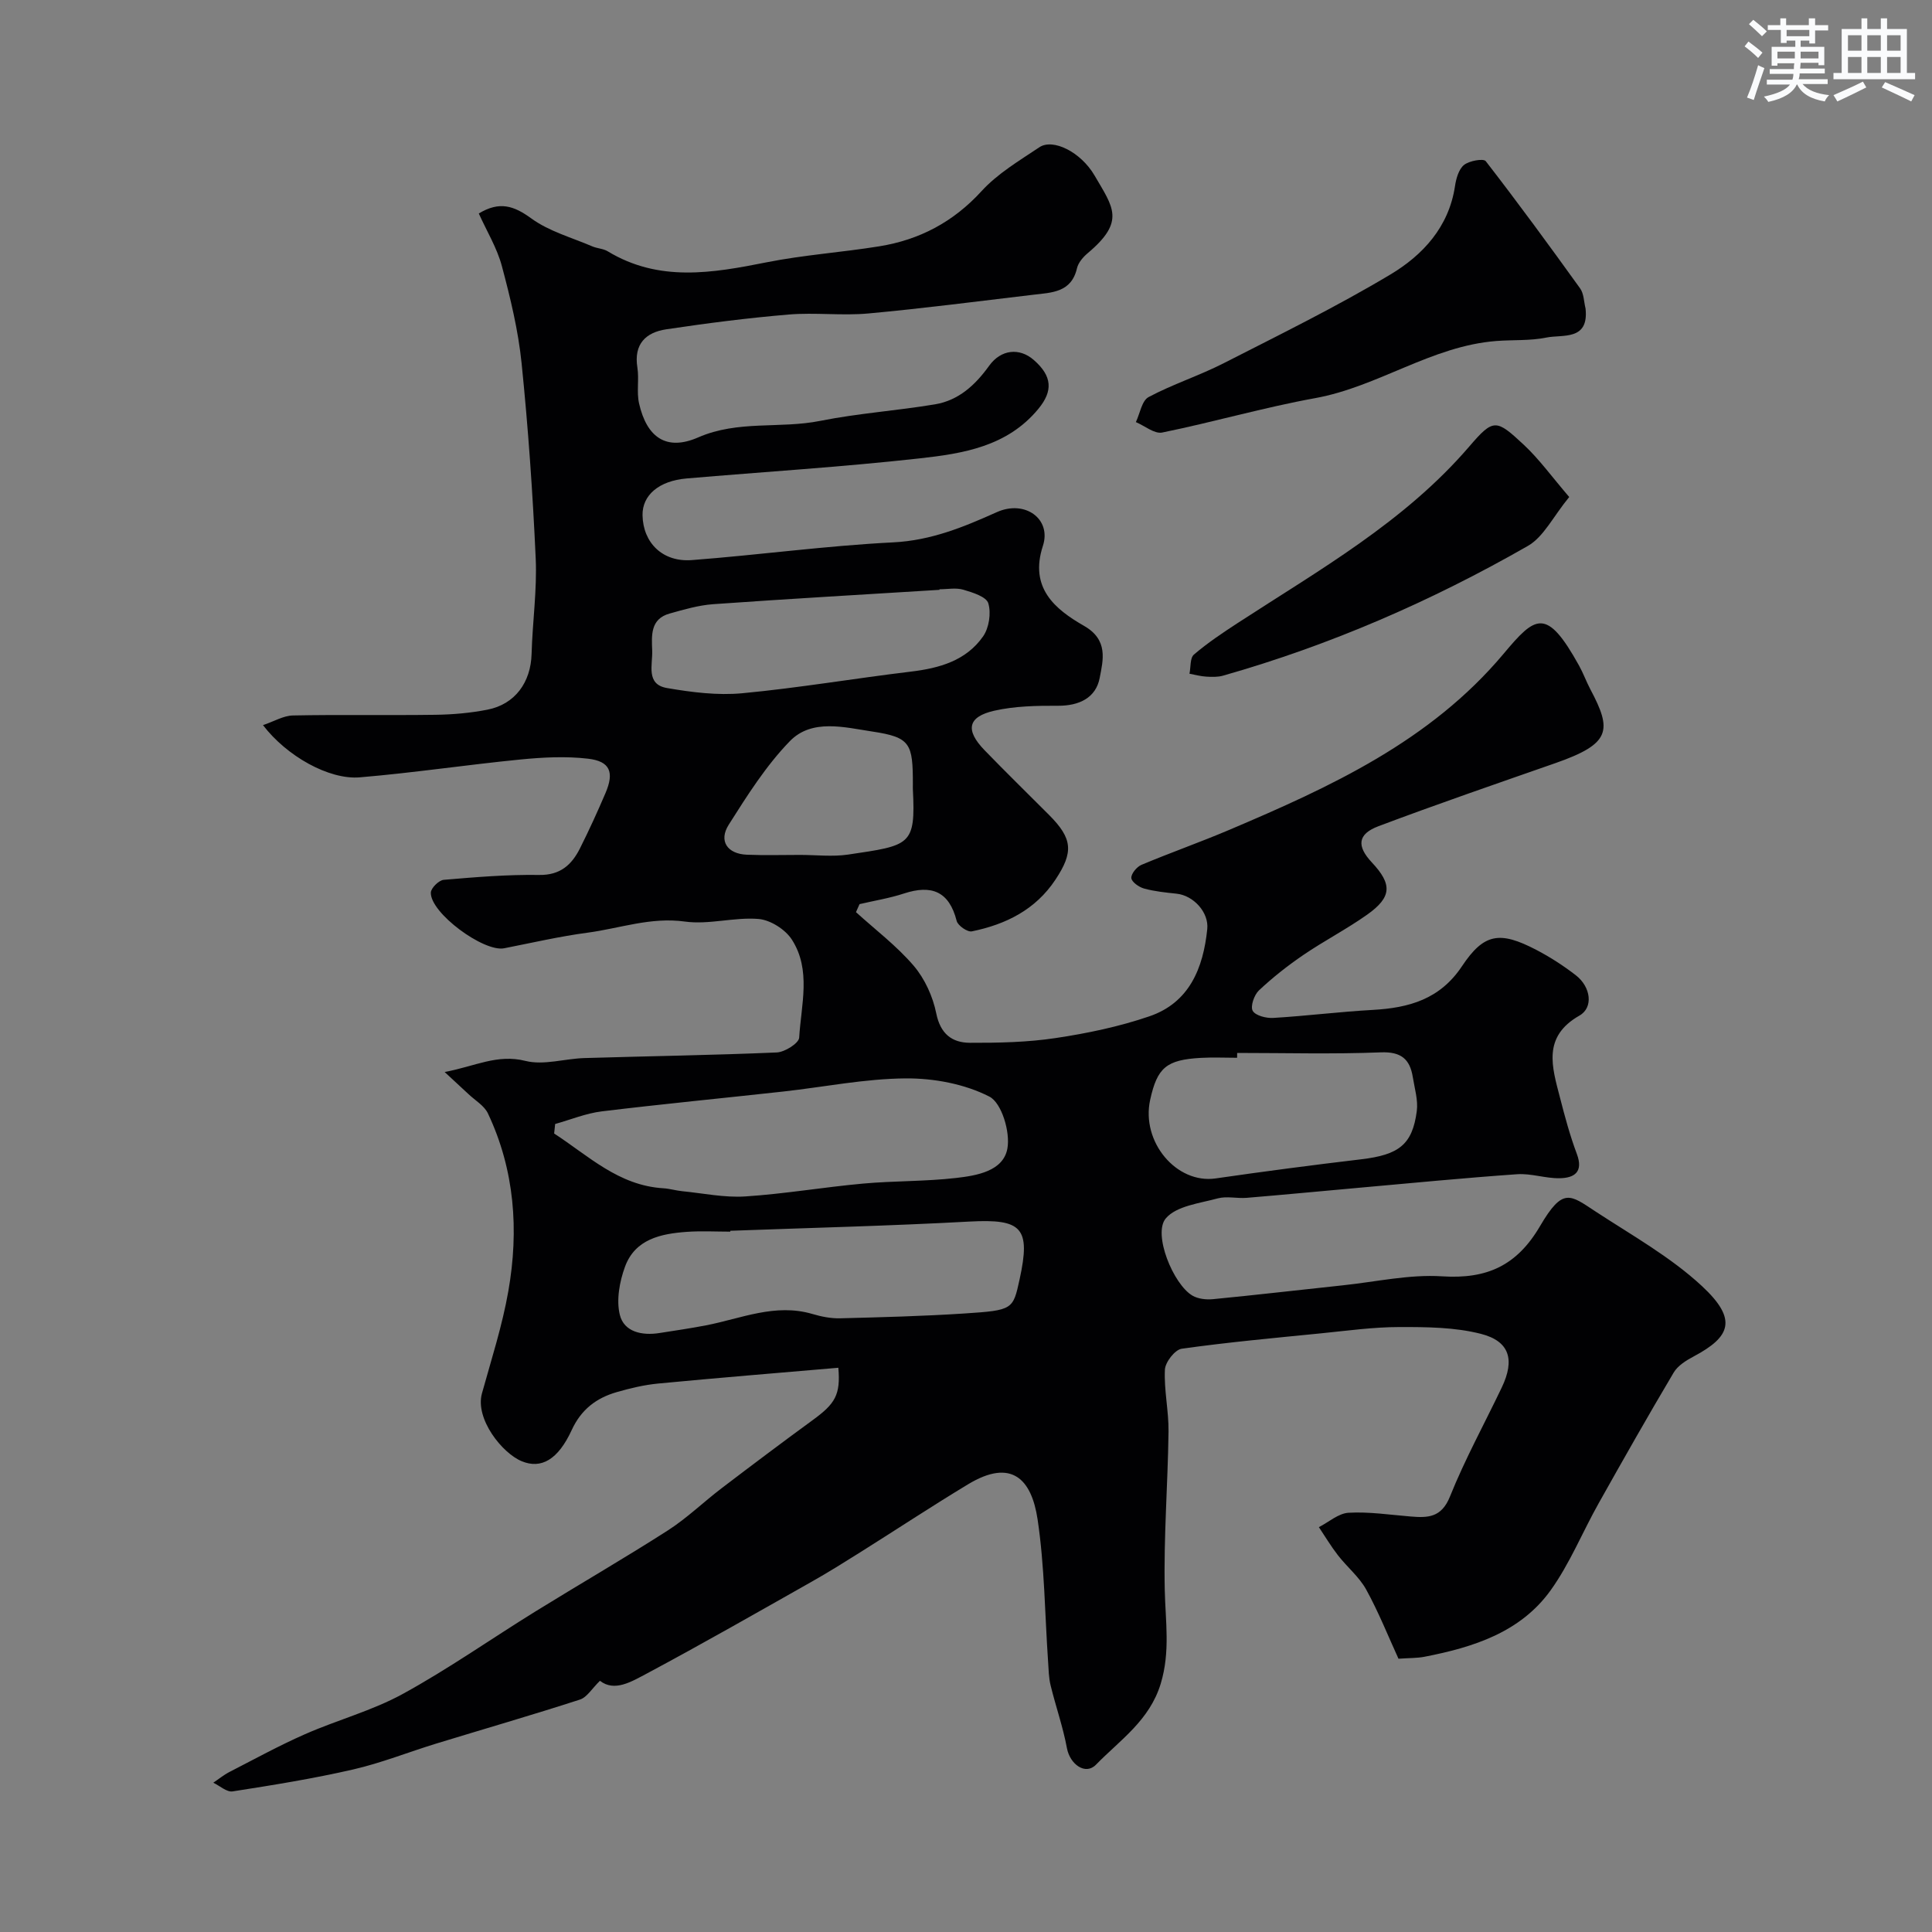 <svg enable-background="new 0 0 400 400" viewBox="0 0 400 400" xmlns="http://www.w3.org/2000/svg"><rect x="0" y="0" width="400" height="400" fill="#808080" stroke="none"/><g fill="#010103"><path d="m124.21 347.99c-1.63 1.58-2.67 3.41-4.14 3.89-9.88 3.2-19.86 6.08-29.79 9.12-5.73 1.76-11.34 4.01-17.17 5.35-8.23 1.89-16.6 3.24-24.95 4.54-1.21.19-2.66-1.16-4-1.8 1.12-.75 2.17-1.62 3.36-2.23 5.18-2.66 10.3-5.47 15.62-7.81 6.69-2.95 13.91-4.86 20.27-8.35 9.42-5.16 18.25-11.38 27.4-17.04 9.12-5.64 18.42-11.01 27.44-16.79 3.98-2.55 7.43-5.92 11.22-8.8 6.24-4.75 12.51-9.47 18.84-14.09 4.6-3.36 5.74-5.19 5.26-10.8-12.44 1.07-24.9 2.08-37.33 3.27-2.89.28-5.78.97-8.58 1.78-4.2 1.22-7.33 3.58-9.29 7.84-2.86 6.21-6.36 8.1-10.33 6.47-4.08-1.67-9.71-8.78-8.26-14.04 1.95-7.04 4.22-14.04 5.47-21.21 2.2-12.58 1.32-25.03-4.23-36.77-.76-1.61-2.65-2.69-4.03-4-1.34-1.26-2.7-2.5-4.93-4.57 6.32-1.19 10.89-3.77 16.73-2.3 3.79.95 8.13-.47 12.23-.59 13.27-.4 26.54-.59 39.8-1.16 1.66-.07 4.57-1.91 4.64-3.06.41-6.82 2.53-14.02-1.51-20.3-1.35-2.11-4.46-4.08-6.91-4.28-5.04-.41-10.28 1.23-15.24.54-7.06-.98-13.46 1.41-20.14 2.3-5.8.77-11.53 2.1-17.28 3.23-4.25.83-15.32-7.34-15.18-11.53.03-.94 1.66-2.55 2.66-2.64 6.57-.56 13.17-1.11 19.75-1.01 4.4.07 6.75-2.1 8.47-5.51 1.88-3.75 3.63-7.58 5.28-11.44 1.85-4.32.96-6.59-3.61-7.12-4.61-.54-9.38-.29-14.03.17-11.09 1.09-22.13 2.76-33.23 3.69-6.39.54-15.15-4.41-20.04-10.81 2.3-.77 4.24-1.97 6.21-2 9.83-.2 19.67 0 29.5-.14 3.59-.05 7.24-.37 10.76-1.06 5.72-1.12 8.98-5.66 9.14-11.55.18-6.61 1.15-13.23.85-19.8-.61-13.48-1.55-26.96-2.92-40.39-.69-6.77-2.32-13.49-4.08-20.09-1-3.76-3.13-7.23-4.78-10.9 4.29-2.6 7.26-1.61 10.88 1.03 3.67 2.67 8.36 3.95 12.62 5.78 1.03.44 2.28.46 3.21 1.03 10.59 6.41 21.63 4.51 32.87 2.27 7.68-1.53 15.56-2.06 23.31-3.31 8.33-1.34 15.34-5.02 21.19-11.42 3.33-3.65 7.82-6.31 11.99-9.1 2.79-1.86 8.55.95 11.42 5.86 3.85 6.61 6.43 9.46-1.39 16.05-.97.81-1.98 1.98-2.25 3.14-1.16 5.04-5.22 5.04-9.02 5.49-11.39 1.35-22.76 2.83-34.18 3.88-5.46.5-11.02-.24-16.48.22-8.48.71-16.94 1.8-25.36 3.06-4.21.63-6.75 3.03-5.98 7.89.39 2.44-.19 5.06.35 7.45 1.6 7.06 5.67 9.91 12.24 7.04 8.27-3.61 16.91-1.75 25.25-3.42 7.85-1.57 15.9-2.11 23.8-3.43 4.88-.82 8.32-3.99 11.19-7.98 2.47-3.43 6.3-3.76 9.22-1.22 3.9 3.39 3.99 6.47.99 10.12-6.45 7.84-15.63 9.28-24.67 10.28-16.02 1.78-32.12 2.77-48.18 4.15-5.73.49-9.2 3.47-9.12 7.63.11 5.68 4.14 9.73 10.21 9.27 13.91-1.06 27.77-2.97 41.7-3.67 7.84-.39 14.61-3.19 21.45-6.26 5.8-2.6 11.36 1.4 9.53 6.99-2.84 8.7 2.5 13.11 8.52 16.56 5.07 2.9 3.95 7.07 3.24 10.77-.78 4.12-4.24 5.79-8.62 5.77-4.42-.02-8.96.06-13.23 1.03-5.49 1.26-6.01 4.01-2.01 8.15 4.4 4.55 8.94 8.97 13.41 13.46 4.84 4.86 5.07 7.66 1.29 13.36-4.13 6.24-10.28 9.27-17.31 10.71-.9.19-2.89-1.19-3.14-2.16-1.56-6.14-5.21-7.55-10.92-5.68-2.98.98-6.12 1.48-9.19 2.2-.25.55-.49 1.11-.74 1.66 4.03 3.66 8.45 7 11.96 11.11 2.29 2.69 3.96 6.36 4.66 9.84.86 4.27 3.27 6.08 6.97 6.1 5.92.02 11.91-.1 17.74-.98 6.55-.98 13.15-2.36 19.41-4.5 8.29-2.83 11.16-9.98 11.99-18.06.36-3.49-2.87-6.96-6.34-7.33-2.27-.24-4.56-.47-6.75-1.07-1.06-.29-2.56-1.36-2.63-2.17-.07-.87 1.12-2.32 2.09-2.73 6-2.52 12.14-4.68 18.13-7.22 21.01-8.92 41.64-18.36 56.84-36.47 6.6-7.87 8.87-9.78 15.65 2.46.87 1.57 1.48 3.28 2.32 4.87 4.54 8.54 4.26 11.28-7.24 15.3-12.24 4.28-24.5 8.49-36.63 13.06-4.34 1.64-4.53 4.12-1.35 7.51 4.23 4.51 4.14 7.16-.97 10.79-4.25 3.01-8.92 5.42-13.23 8.36-3.24 2.21-6.35 4.66-9.2 7.34-.98.93-1.8 3.31-1.28 4.22.58 1 2.8 1.56 4.26 1.47 6.87-.41 13.72-1.28 20.6-1.66 7.5-.42 13.91-2.2 18.47-9.05s7.84-7.3 15.35-3.4c2.88 1.5 5.65 3.29 8.21 5.27 3.12 2.41 3.7 6.69.75 8.36-7.73 4.4-5.65 10.68-4.02 16.99 1.01 3.93 2.07 7.87 3.49 11.65 1.41 3.77-.55 4.98-3.57 5.03-2.93.05-5.89-1.03-8.79-.83-10.98.77-21.95 1.84-32.91 2.82-7.7.69-15.39 1.43-23.1 2.07-1.99.16-4.11-.39-5.97.11-3.76 1.03-8.56 1.55-10.76 4.14-2.73 3.2 1.54 13.68 5.52 16 1.17.68 2.84.86 4.23.73 8.98-.87 17.94-1.92 26.91-2.87 6.85-.72 13.77-2.3 20.55-1.86 9.27.6 15.47-2.21 20.27-10.4 4.74-8.09 6.2-6.49 11.51-3.01 7.5 4.91 15.49 9.38 21.99 15.41 7.5 6.96 5.92 10.53-1.68 14.58-1.56.83-3.31 1.91-4.16 3.36-5.31 8.94-10.44 17.99-15.53 27.06-3.36 5.98-5.97 12.48-9.94 18.01-6.26 8.71-16.01 11.79-26.09 13.75-1.58.31-3.23.25-5.41.41-2.11-4.61-4.1-9.62-6.68-14.31-1.45-2.63-3.96-4.67-5.84-7.09-1.44-1.85-2.65-3.88-3.96-5.84 2.05-1.05 4.05-2.86 6.15-2.98 4.23-.24 8.52.42 12.78.77 3.59.3 6.44.29 8.21-4.13 3.1-7.72 7.14-15.07 10.73-22.59 2.72-5.7 1.66-9.56-4.32-11.09-5.39-1.38-11.21-1.42-16.85-1.41-5.41 0-10.83.76-16.23 1.3-9.64.96-19.28 1.84-28.87 3.19-1.4.2-3.41 2.78-3.48 4.34-.2 4.24.8 8.53.75 12.79-.14 10.94-1.02 21.88-.78 32.8.14 6.52 1.17 12.79-.83 19.4-2.31 7.64-8.43 11.68-13.41 16.79-2.19 2.25-5.39-.09-6.01-3.41-.81-4.39-2.32-8.65-3.38-13-.39-1.57-.41-3.24-.52-4.86-.68-9.85-.72-19.79-2.18-29.53-1.24-8.27-5.34-12.72-14.4-7.25-7.53 4.55-14.88 9.4-22.34 14.09-3.31 2.08-6.62 4.15-10.02 6.07-11.36 6.42-22.69 12.9-34.2 19.05-3.07 1.61-6.61 3.84-9.65 1.47zm-9.27-115.28c-.07.66-.14 1.31-.21 1.97 7.09 4.6 13.33 10.78 22.63 11.34 1.29.08 2.56.47 3.85.6 4.36.43 8.77 1.37 13.09 1.09 8.15-.53 16.23-1.92 24.37-2.66 6.39-.58 12.86-.43 19.23-1.16 4.31-.49 9.81-1.4 10.67-6.1.62-3.4-1.18-9.45-3.73-10.75-5.11-2.62-11.48-3.81-17.32-3.77-8.45.06-16.89 1.78-25.35 2.72-12.53 1.38-25.08 2.59-37.6 4.11-3.25.4-6.41 1.71-9.63 2.61zm36.26 22.11c0 .06 0 .12.01.18-3 0-6-.17-8.98.04-5.38.38-10.73 1.49-12.83 7.22-1.13 3.09-1.83 6.9-1.07 9.97.88 3.55 4.6 4.33 8.2 3.76 3.22-.51 6.44-.97 9.63-1.59 7.27-1.4 14.32-4.62 22.02-2.36 1.85.55 3.85.95 5.76.9 8.59-.22 17.19-.44 25.77-1 10.03-.66 10.02-.81 11.39-7.08 2.34-10.69.47-12.53-10.34-11.95-16.52.9-33.05 1.3-49.56 1.91zm104.94-36.82c0 .33 0 .67-.01 1-2.5 0-5-.12-7.49.02-7.15.4-9.04 2-10.51 8.68-1.91 8.72 5.44 17.45 13.55 16.28 10.03-1.45 20.08-2.77 30.14-3.96 7.8-.93 10.59-3.02 11.51-9.97.3-2.27-.45-4.69-.82-7.02-.6-3.76-2.43-5.32-6.64-5.15-9.89.39-19.82.12-29.73.12zm-61.63-96c0 .04.01.08.01.12-15.62.97-31.25 1.86-46.86 2.97-3.04.22-6.07 1.11-9.03 1.94-4.01 1.12-3.72 4.54-3.6 7.66.12 2.93-1.37 7 3.06 7.76 5.12.88 10.46 1.56 15.58 1.08 11.68-1.1 23.27-3.08 34.93-4.48 5.91-.71 11.41-2.26 14.93-7.28 1.24-1.76 1.7-4.82 1.09-6.86-.4-1.36-3.24-2.25-5.15-2.81-1.52-.46-3.3-.1-4.96-.1zm-28.89 55c3.33 0 6.72.41 9.98-.07 12.87-1.92 13.99-1.82 13.4-13.52-.02-.33 0-.67 0-1 0-8.49-.46-9.76-8.44-10.96-5.66-.85-12.45-2.71-17.02 1.99-4.94 5.08-8.84 11.27-12.66 17.3-2.15 3.39-.28 6.06 3.76 6.22 3.65.15 7.32.04 10.98.04z"/><path d="m328.27 63.87c.73 6.75-4.76 5.33-8.12 6.02s-6.9.44-10.35.71c-13.4 1.03-24.46 9.47-37.51 11.83-10.63 1.93-21.06 4.96-31.66 7.12-1.61.33-3.63-1.39-5.46-2.16.85-1.78 1.23-4.43 2.63-5.18 5.01-2.67 10.5-4.43 15.57-7.02 11.61-5.92 23.33-11.68 34.5-18.36 6.7-4.01 12.1-9.83 13.37-18.29.23-1.56.77-3.5 1.87-4.39 1.08-.87 4.03-1.39 4.5-.78 6.69 8.63 13.15 17.46 19.53 26.33.8 1.11.78 2.77 1.13 4.17z"/><path d="m324.89 102.9c-3.33 4.05-5.28 8.24-8.55 10.12-19.96 11.43-40.96 20.57-63.13 26.87-1.09.31-2.32.27-3.47.2-1.17-.07-2.32-.39-3.47-.6.28-1.36.09-3.26.92-3.97 2.83-2.42 5.96-4.51 9.09-6.55 16.87-10.98 34.5-20.91 47.91-36.52 5.04-5.87 5.57-5.7 11.32-.34 3.17 2.96 5.75 6.56 9.38 10.79z"/></g><path d="m361.2 9.6.8-1c.9.7 1.9 1.4 2.9 2.3l-.9 1.1c-1-1-2-1.8-2.8-2.4zm.5 10.6c.9-2.1 1.6-4.3 2.3-6.7.4.2.8.4 1.3.6-.7 2.1-1.5 4.3-2.2 6.6zm.4-15.2.9-.9c1 .8 2 1.6 2.8 2.4l-1 1c-.9-.9-1.8-1.7-2.7-2.5zm12.5-1.2h1.2v1.4h2.7v1.1h-2.7v2.7h-1.2v-.6h-1.8v1.3h4.9v3.8h-1.2v-.5h-3.7c0 .4-.1.9-.1 1.2h5.1v1h-5.2c0 .5-.1.9-.2 1.2h6v1h-5.2c1.1 1.3 2.9 2 5.5 2.3-.4.4-.7.8-.9 1.3-2.9-.5-4.8-1.6-5.7-3.5h-.1c-.8 1.7-2.7 2.9-5.9 3.6-.2-.4-.6-.8-.9-1.1 2.8-.6 4.6-1.4 5.4-2.5h-4.8v-1h5.3c.1-.3.2-.7.2-1.2h-4.9v-1h5c0-.4 0-.8.1-1.2h-3.5v.5h-1.2v-3.9h4.9v-1.3h-1.8v.5h-1.2v-2.7h-2.7v-1h2.6v-1.4h1.2v1.4h4.7v-1.4zm-6.6 8.3h3.6c0-.4 0-.9 0-1.4h-3.6zm1.9-4.6h4.7v-1.3h-4.7zm6.6 3.2h-3.7v1.4h3.7z" fill="#fafbfc"/><path d="m385.3 3.8h1.3v2.2h2.8v-2.2h1.3v2.2h4.1v9.1h1.7v1.3h-16.9v-1.3h1.7v-9.1h4.1v-2.2zm.4 13.1.7 1.2c-1.8.9-3.8 1.9-6 2.9-.2-.4-.5-.8-.8-1.3 2.3-1 4.3-1.9 6.1-2.8zm-3.1-6.4h2.8v-3.2h-2.8zm0 4.6h2.8v-3.3h-2.8zm4-4.6h2.8v-3.2h-2.8zm0 4.6h2.8v-3.3h-2.8zm3.7 1.9c2.1.9 4.1 1.8 6.1 2.7l-.7 1.3c-2.2-1.1-4.2-2-6.1-2.9zm3.2-9.7h-2.8v3.2h2.8zm-2.8 7.8h2.8v-3.3h-2.8z" fill="#fafbfc"/></svg>